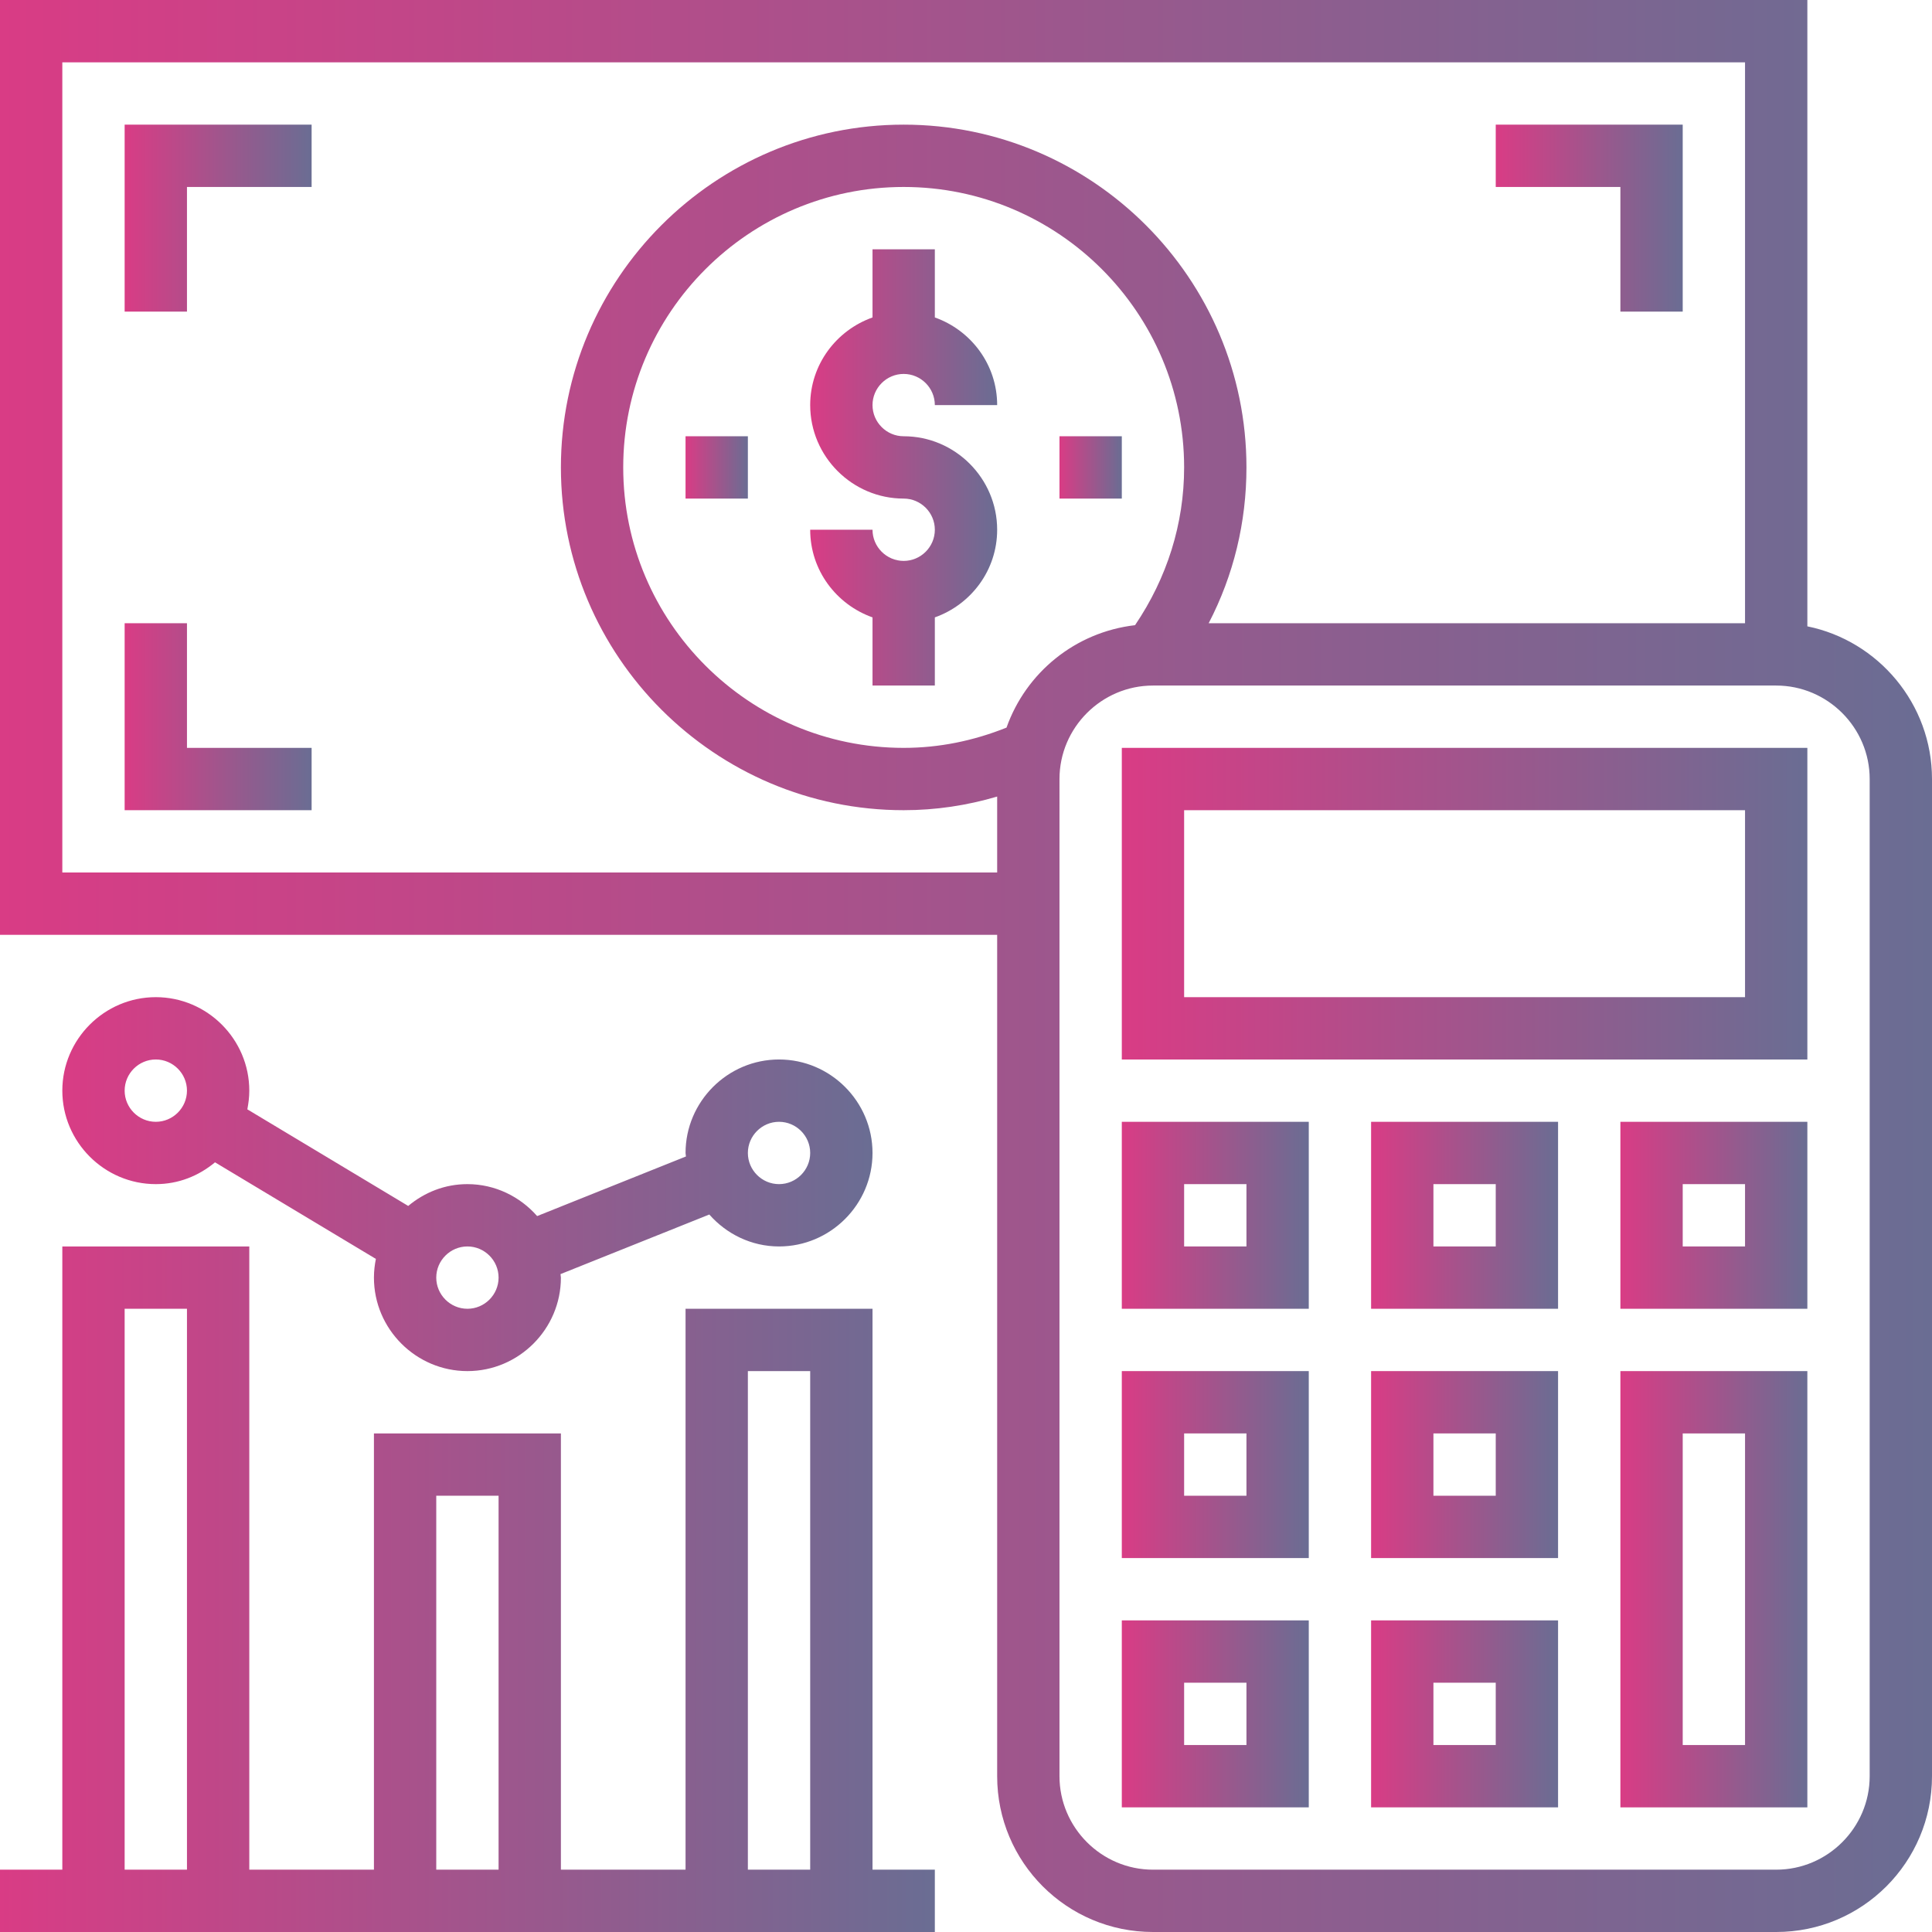 <?xml version="1.0" encoding="UTF-8"?> <!-- Generator: Adobe Illustrator 23.0.2, SVG Export Plug-In . SVG Version: 6.00 Build 0) --> <svg xmlns="http://www.w3.org/2000/svg" xmlns:xlink="http://www.w3.org/1999/xlink" id="Capa_1" x="0px" y="0px" viewBox="0 0 496 496" style="enable-background:new 0 0 496 496;" xml:space="preserve"> <style type="text/css"> .st0{fill:url(#SVGID_1_);} .st1{fill:url(#SVGID_2_);} .st2{fill:url(#SVGID_3_);} .st3{fill:url(#SVGID_4_);} .st4{fill:url(#SVGID_5_);} .st5{fill:url(#SVGID_6_);} .st6{fill:url(#SVGID_7_);} .st7{fill:url(#SVGID_8_);} .st8{fill:url(#SVGID_9_);} .st9{fill:url(#SVGID_10_);} .st10{fill:url(#SVGID_11_);} .st11{fill:url(#SVGID_12_);} .st12{fill:url(#SVGID_13_);} .st13{fill:url(#SVGID_14_);} .st14{fill:url(#SVGID_15_);} .st15{fill:url(#SVGID_16_);} .st16{fill:url(#SVGID_17_);} .st17{fill:url(#SVGID_18_);} </style> <g> <g> <linearGradient id="SVGID_1_" gradientUnits="userSpaceOnUse" x1="208" y1="120" x2="256" y2="120"> <stop offset="0" style="stop-color:#D93C85"></stop> <stop offset="1" style="stop-color:#6A6D93"></stop> </linearGradient> <path class="st0" d="M232,112c-4.4,0-8-3.6-8-8s3.6-8,8-8s8,3.6,8,8h16c0-10.4-6.7-19.2-16-22.5V64h-16v17.5 c-9.3,3.3-16,12.1-16,22.5c0,13.2,10.8,24,24,24c4.4,0,8,3.6,8,8s-3.6,8-8,8s-8-3.6-8-8h-16c0,10.4,6.7,19.2,16,22.5V176h16v-17.5 c9.3-3.3,16-12.1,16-22.5C256,122.8,245.2,112,232,112z"></path> </g> </g> <g> <g> <linearGradient id="SVGID_2_" gradientUnits="userSpaceOnUse" x1="32" y1="56" x2="80" y2="56"> <stop offset="0" style="stop-color:#D93C85"></stop> <stop offset="1" style="stop-color:#6A6D93"></stop> </linearGradient> <polygon class="st1" points="32,32 32,80 48,80 48,48 80,48 80,32 "></polygon> </g> </g> <g> <g> <linearGradient id="SVGID_3_" gradientUnits="userSpaceOnUse" x1="32" y1="184" x2="80" y2="184"> <stop offset="0" style="stop-color:#D93C85"></stop> <stop offset="1" style="stop-color:#6A6D93"></stop> </linearGradient> <polygon class="st2" points="48,192 48,160 32,160 32,208 80,208 80,192 "></polygon> </g> </g> <g> <g> <linearGradient id="SVGID_4_" gradientUnits="userSpaceOnUse" x1="384" y1="56" x2="432" y2="56"> <stop offset="0" style="stop-color:#D93C85"></stop> <stop offset="1" style="stop-color:#6A6D93"></stop> </linearGradient> <polygon class="st3" points="384,32 384,48 416,48 416,80 432,80 432,32 "></polygon> </g> </g> <g> <g> <linearGradient id="SVGID_5_" gradientUnits="userSpaceOnUse" x1="0" y1="248" x2="496" y2="248"> <stop offset="0" style="stop-color:#D93C85"></stop> <stop offset="1" style="stop-color:#6A6D93"></stop> </linearGradient> <path class="st4" d="M464,160.8V0H0v240h256v216c0,22.1,17.9,40,40,40h160c22.1,0,40-17.9,40-40V200 C496,180.7,482.2,164.5,464,160.8z M256,224H16V16h432v144H310.3c6.4-12.3,9.7-25.9,9.7-40c0-48.5-39.5-88-88-88s-88,39.5-88,88 s39.5,88,88,88c8.2,0,16.2-1.2,24-3.5V224z M258.4,186.8c-8.5,3.4-17.3,5.2-26.4,5.2c-39.7,0-72-32.3-72-72s32.3-72,72-72 s72,32.3,72,72c0,14.5-4.4,28.4-12.6,40.5C276,162.3,263.4,172.7,258.4,186.8z M480,456c0,13.2-10.8,24-24,24H296 c-13.2,0-24-10.8-24-24V200c0-13.2,10.8-24,24-24h160c13.2,0,24,10.8,24,24V456z"></path> </g> </g> <g> <g> <linearGradient id="SVGID_6_" gradientUnits="userSpaceOnUse" x1="416" y1="408" x2="464" y2="408"> <stop offset="0" style="stop-color:#D93C85"></stop> <stop offset="1" style="stop-color:#6A6D93"></stop> </linearGradient> <path class="st5" d="M416,352v112h48V352H416z M448,448h-16v-80h16V448z"></path> </g> </g> <g> <g> <linearGradient id="SVGID_7_" gradientUnits="userSpaceOnUse" x1="352" y1="440" x2="400" y2="440"> <stop offset="0" style="stop-color:#D93C85"></stop> <stop offset="1" style="stop-color:#6A6D93"></stop> </linearGradient> <path class="st6" d="M352,416v48h48v-48H352z M384,448h-16v-16h16V448z"></path> </g> </g> <g> <g> <linearGradient id="SVGID_8_" gradientUnits="userSpaceOnUse" x1="288" y1="440" x2="336" y2="440"> <stop offset="0" style="stop-color:#D93C85"></stop> <stop offset="1" style="stop-color:#6A6D93"></stop> </linearGradient> <path class="st7" d="M288,416v48h48v-48H288z M320,448h-16v-16h16V448z"></path> </g> </g> <g> <g> <linearGradient id="SVGID_9_" gradientUnits="userSpaceOnUse" x1="352" y1="376" x2="400" y2="376"> <stop offset="0" style="stop-color:#D93C85"></stop> <stop offset="1" style="stop-color:#6A6D93"></stop> </linearGradient> <path class="st8" d="M352,352v48h48v-48H352z M384,384h-16v-16h16V384z"></path> </g> </g> <g> <g> <linearGradient id="SVGID_10_" gradientUnits="userSpaceOnUse" x1="288" y1="376" x2="336" y2="376"> <stop offset="0" style="stop-color:#D93C85"></stop> <stop offset="1" style="stop-color:#6A6D93"></stop> </linearGradient> <path class="st9" d="M288,352v48h48v-48H288z M320,384h-16v-16h16V384z"></path> </g> </g> <g> <g> <linearGradient id="SVGID_11_" gradientUnits="userSpaceOnUse" x1="352" y1="312" x2="400" y2="312"> <stop offset="0" style="stop-color:#D93C85"></stop> <stop offset="1" style="stop-color:#6A6D93"></stop> </linearGradient> <path class="st10" d="M352,288v48h48v-48H352z M384,320h-16v-16h16V320z"></path> </g> </g> <g> <g> <linearGradient id="SVGID_12_" gradientUnits="userSpaceOnUse" x1="416" y1="312" x2="464" y2="312"> <stop offset="0" style="stop-color:#D93C85"></stop> <stop offset="1" style="stop-color:#6A6D93"></stop> </linearGradient> <path class="st11" d="M416,288v48h48v-48H416z M448,320h-16v-16h16V320z"></path> </g> </g> <g> <g> <linearGradient id="SVGID_13_" gradientUnits="userSpaceOnUse" x1="288" y1="312" x2="336" y2="312"> <stop offset="0" style="stop-color:#D93C85"></stop> <stop offset="1" style="stop-color:#6A6D93"></stop> </linearGradient> <path class="st12" d="M288,288v48h48v-48H288z M320,320h-16v-16h16V320z"></path> </g> </g> <g> <g> <linearGradient id="SVGID_14_" gradientUnits="userSpaceOnUse" x1="288" y1="232" x2="464" y2="232"> <stop offset="0" style="stop-color:#D93C85"></stop> <stop offset="1" style="stop-color:#6A6D93"></stop> </linearGradient> <path class="st13" d="M288,192v80h176v-80H288z M448,256H304v-48h144V256z"></path> </g> </g> <g> <g> <linearGradient id="SVGID_15_" gradientUnits="userSpaceOnUse" x1="16" y1="304" x2="224" y2="304"> <stop offset="0" style="stop-color:#D93C85"></stop> <stop offset="1" style="stop-color:#6A6D93"></stop> </linearGradient> <path class="st14" d="M200,272c-13.2,0-24,10.8-24,24c0,0.3,0.1,0.6,0.1,0.9l-38.2,15.3c-4.4-5-10.8-8.2-17.9-8.2 c-5.8,0-11,2.1-15.2,5.6l-41.3-24.8c0.3-1.6,0.5-3.1,0.5-4.8c0-13.2-10.8-24-24-24s-24,10.8-24,24s10.8,24,24,24 c5.8,0,11-2.1,15.2-5.6l41.3,24.8c-0.3,1.5-0.5,3.1-0.5,4.8c0,13.2,10.8,24,24,24s24-10.8,24-24c0-0.3-0.1-0.6-0.1-0.9l38.2-15.3 c4.4,5,10.8,8.2,17.9,8.2c13.2,0,24-10.8,24-24S213.2,272,200,272z M40,288c-4.4,0-8-3.6-8-8s3.6-8,8-8s8,3.6,8,8S44.4,288,40,288 z M120,336c-4.4,0-8-3.6-8-8s3.6-8,8-8s8,3.6,8,8S124.4,336,120,336z M200,304c-4.4,0-8-3.6-8-8s3.6-8,8-8s8,3.6,8,8 S204.4,304,200,304z"></path> </g> </g> <g> <g> <linearGradient id="SVGID_16_" gradientUnits="userSpaceOnUse" x1="0" y1="408" x2="240" y2="408"> <stop offset="0" style="stop-color:#D93C85"></stop> <stop offset="1" style="stop-color:#6A6D93"></stop> </linearGradient> <path class="st15" d="M224,480V336h-48v144h-32V368H96v112H64V320H16v160H0v16h240v-16H224z M48,480H32V336h16V480z M128,480h-16 v-96h16V480z M208,480h-16V352h16V480z"></path> </g> </g> <g> <g> <linearGradient id="SVGID_17_" gradientUnits="userSpaceOnUse" x1="272" y1="120" x2="288" y2="120"> <stop offset="0" style="stop-color:#D93C85"></stop> <stop offset="1" style="stop-color:#6A6D93"></stop> </linearGradient> <rect x="272" y="112" class="st16" width="16" height="16"></rect> </g> </g> <g> <g> <linearGradient id="SVGID_18_" gradientUnits="userSpaceOnUse" x1="176" y1="120" x2="192" y2="120"> <stop offset="0" style="stop-color:#D93C85"></stop> <stop offset="1" style="stop-color:#6A6D93"></stop> </linearGradient> <rect x="176" y="112" class="st17" width="16" height="16"></rect> </g> </g> </svg> 